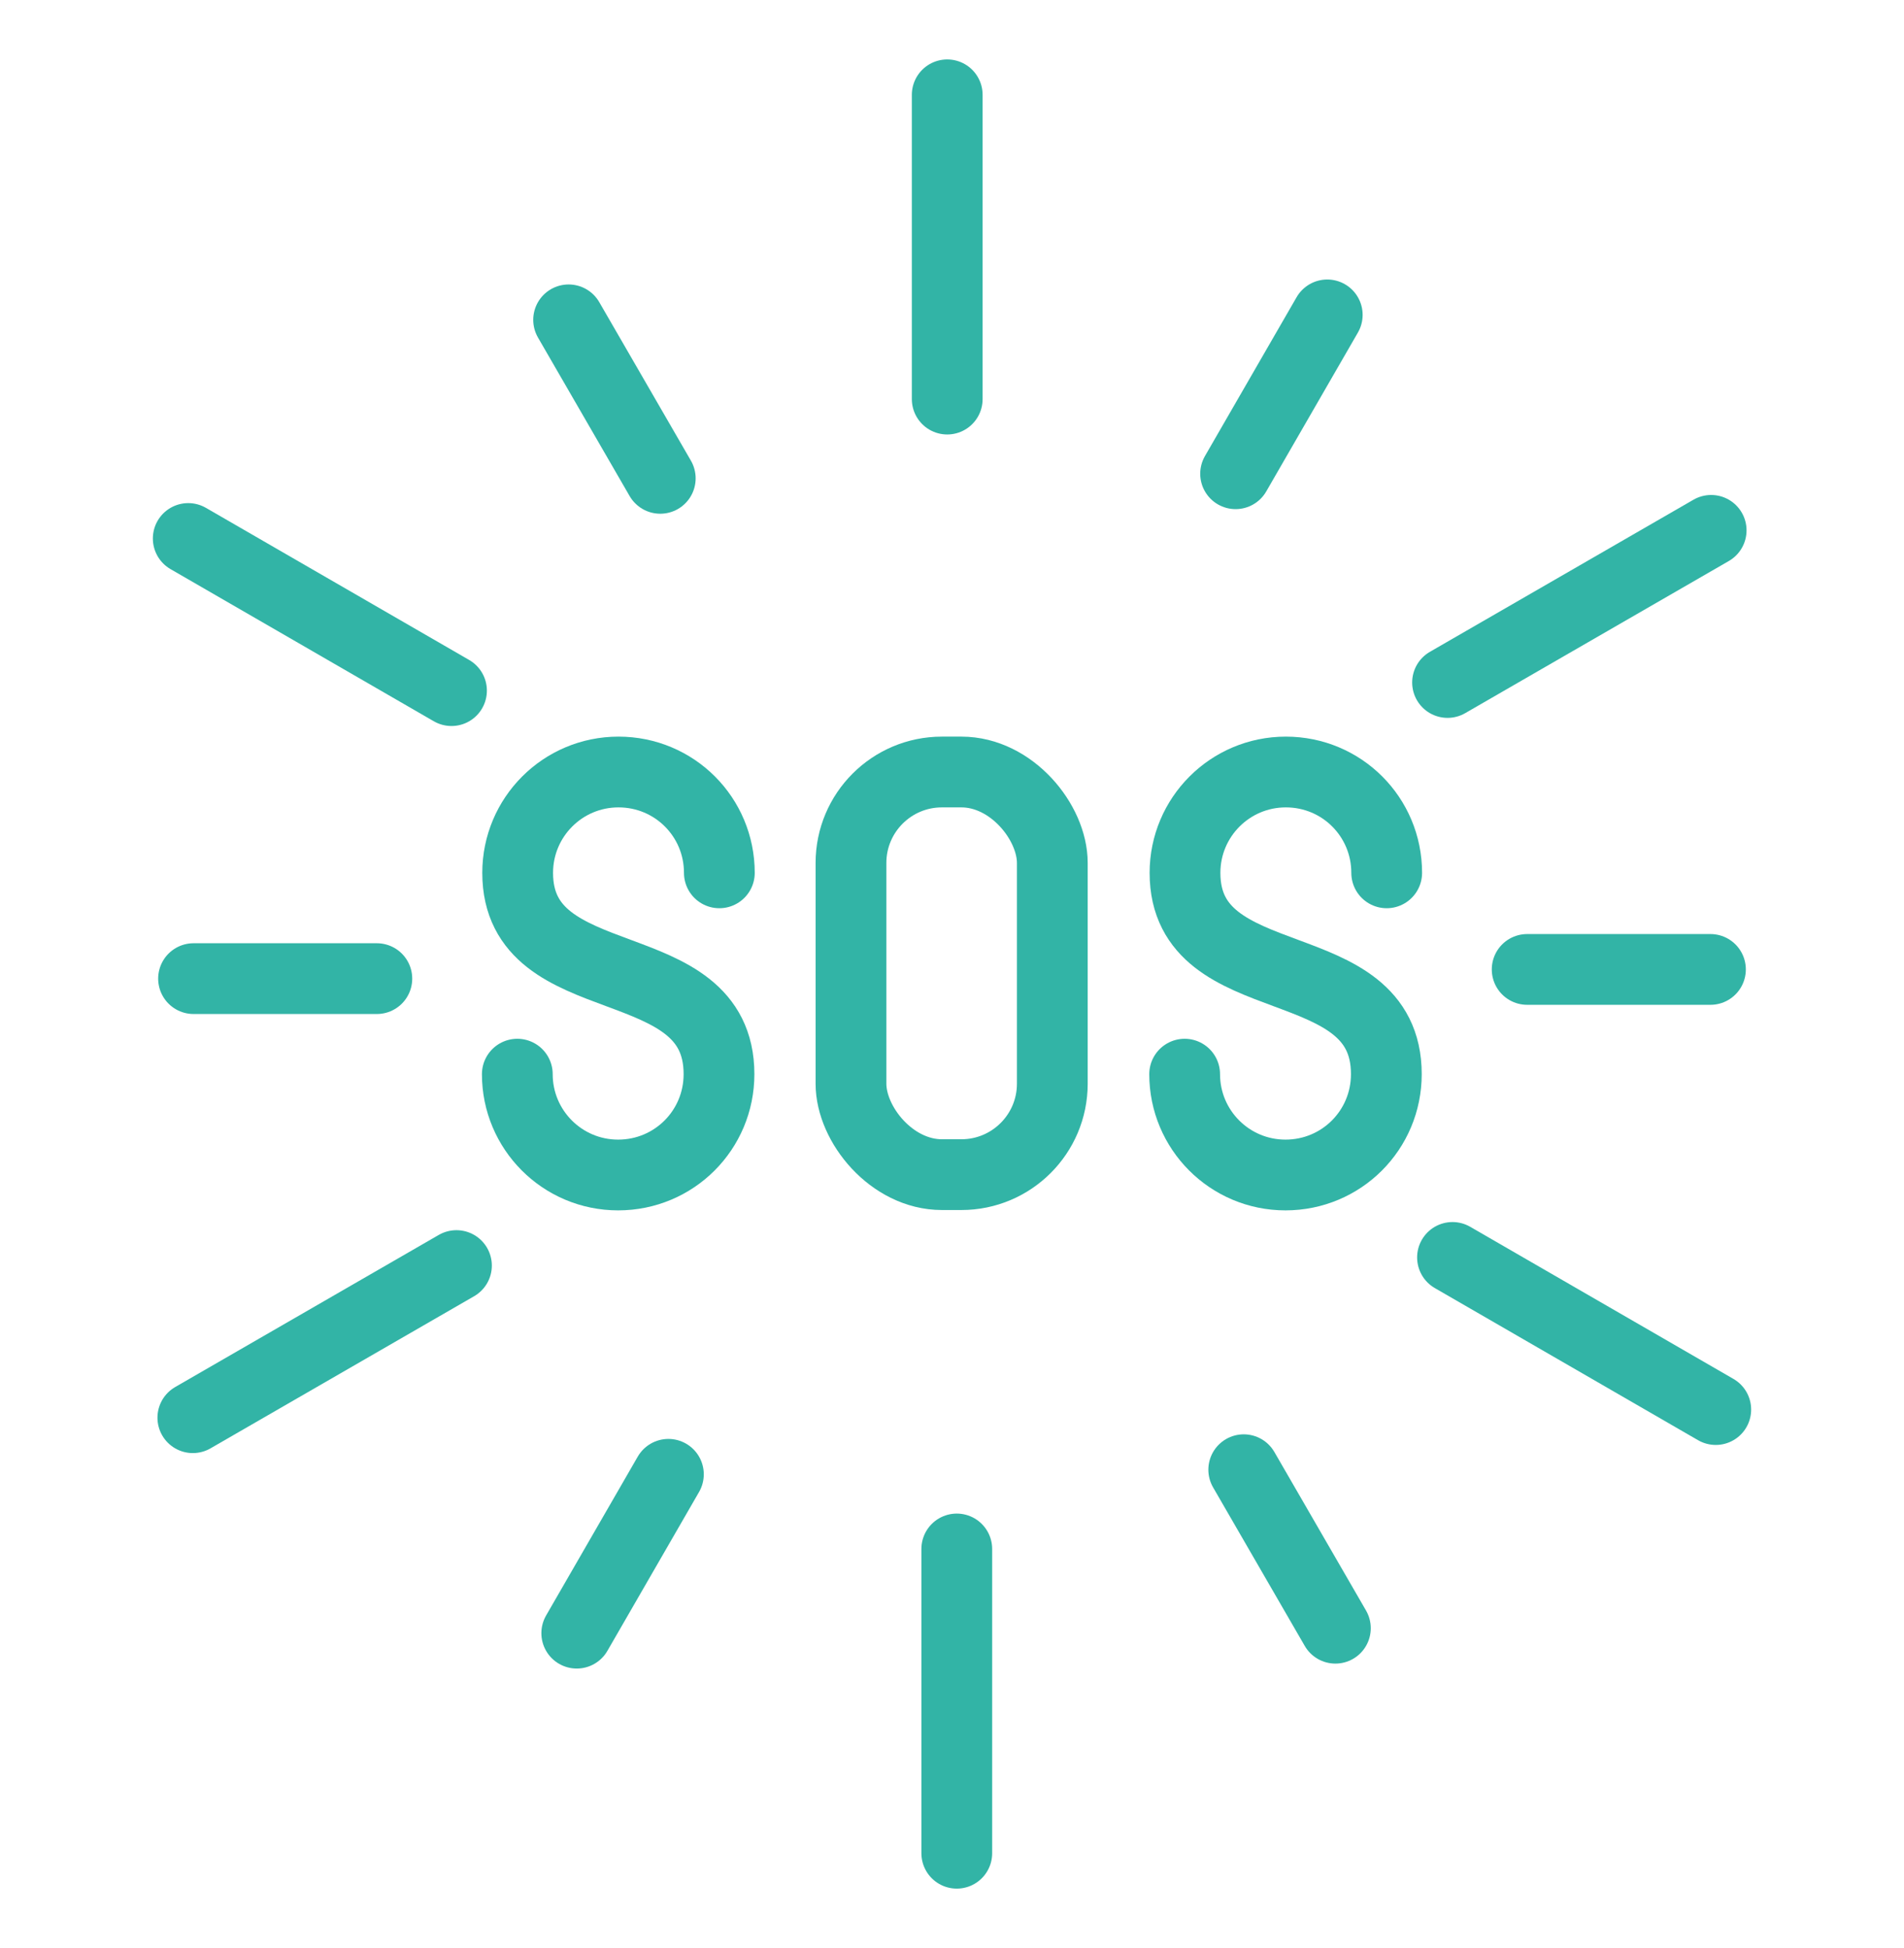 <?xml version="1.0" encoding="UTF-8"?><svg id="Layer_1" xmlns="http://www.w3.org/2000/svg" viewBox="0 0 53.81 55.06"><defs><style>.cls-1{fill:none;stroke:#32b4a6;stroke-linecap:round;stroke-linejoin:round;stroke-width:2px;}</style></defs><g><path class="cls-1" d="M14.62,30.36c0,1.57,1.27,2.85,2.85,2.85s2.85-1.27,2.85-2.85c0-3.6-5.69-2.13-5.69-5.69,0-1.57,1.27-2.85,2.85-2.85s2.85,1.27,2.85,2.85"/><path class="cls-1" d="M33.48,30.36c0,1.57,1.27,2.85,2.85,2.85s2.85-1.27,2.85-2.85c0-3.6-5.69-2.13-5.69-5.69,0-1.57,1.27-2.85,2.85-2.85s2.85,1.27,2.85,2.85"/><rect class="cls-1" x="24.05" y="21.82" width="5.69" height="11.38" rx="2.57" ry="2.57"/></g><g><line class="cls-1" x1="26.77" y1="2.68" x2="26.77" y2="11.28"/><line class="cls-1" x1="5.32" y1="15.22" x2="12.76" y2="19.52"/><line class="cls-1" x1="5.45" y1="40.07" x2="12.9" y2="35.77"/><line class="cls-1" x1="27.04" y1="52.38" x2="27.04" y2="43.78"/><line class="cls-1" x1="48.49" y1="39.84" x2="41.05" y2="35.54"/><line class="cls-1" x1="48.36" y1="14.99" x2="40.91" y2="19.29"/><g><line class="cls-1" x1="48.34" y1="27.4" x2="43.16" y2="27.4"/><line class="cls-1" x1="37.51" y1="8.9" x2="34.92" y2="13.39"/><line class="cls-1" x1="16.07" y1="9.04" x2="18.66" y2="13.52"/><line class="cls-1" x1="5.47" y1="27.66" x2="10.65" y2="27.66"/><line class="cls-1" x1="16.3" y1="46.16" x2="18.89" y2="41.67"/><line class="cls-1" x1="37.74" y1="46.02" x2="35.15" y2="41.54"/></g></g></svg>